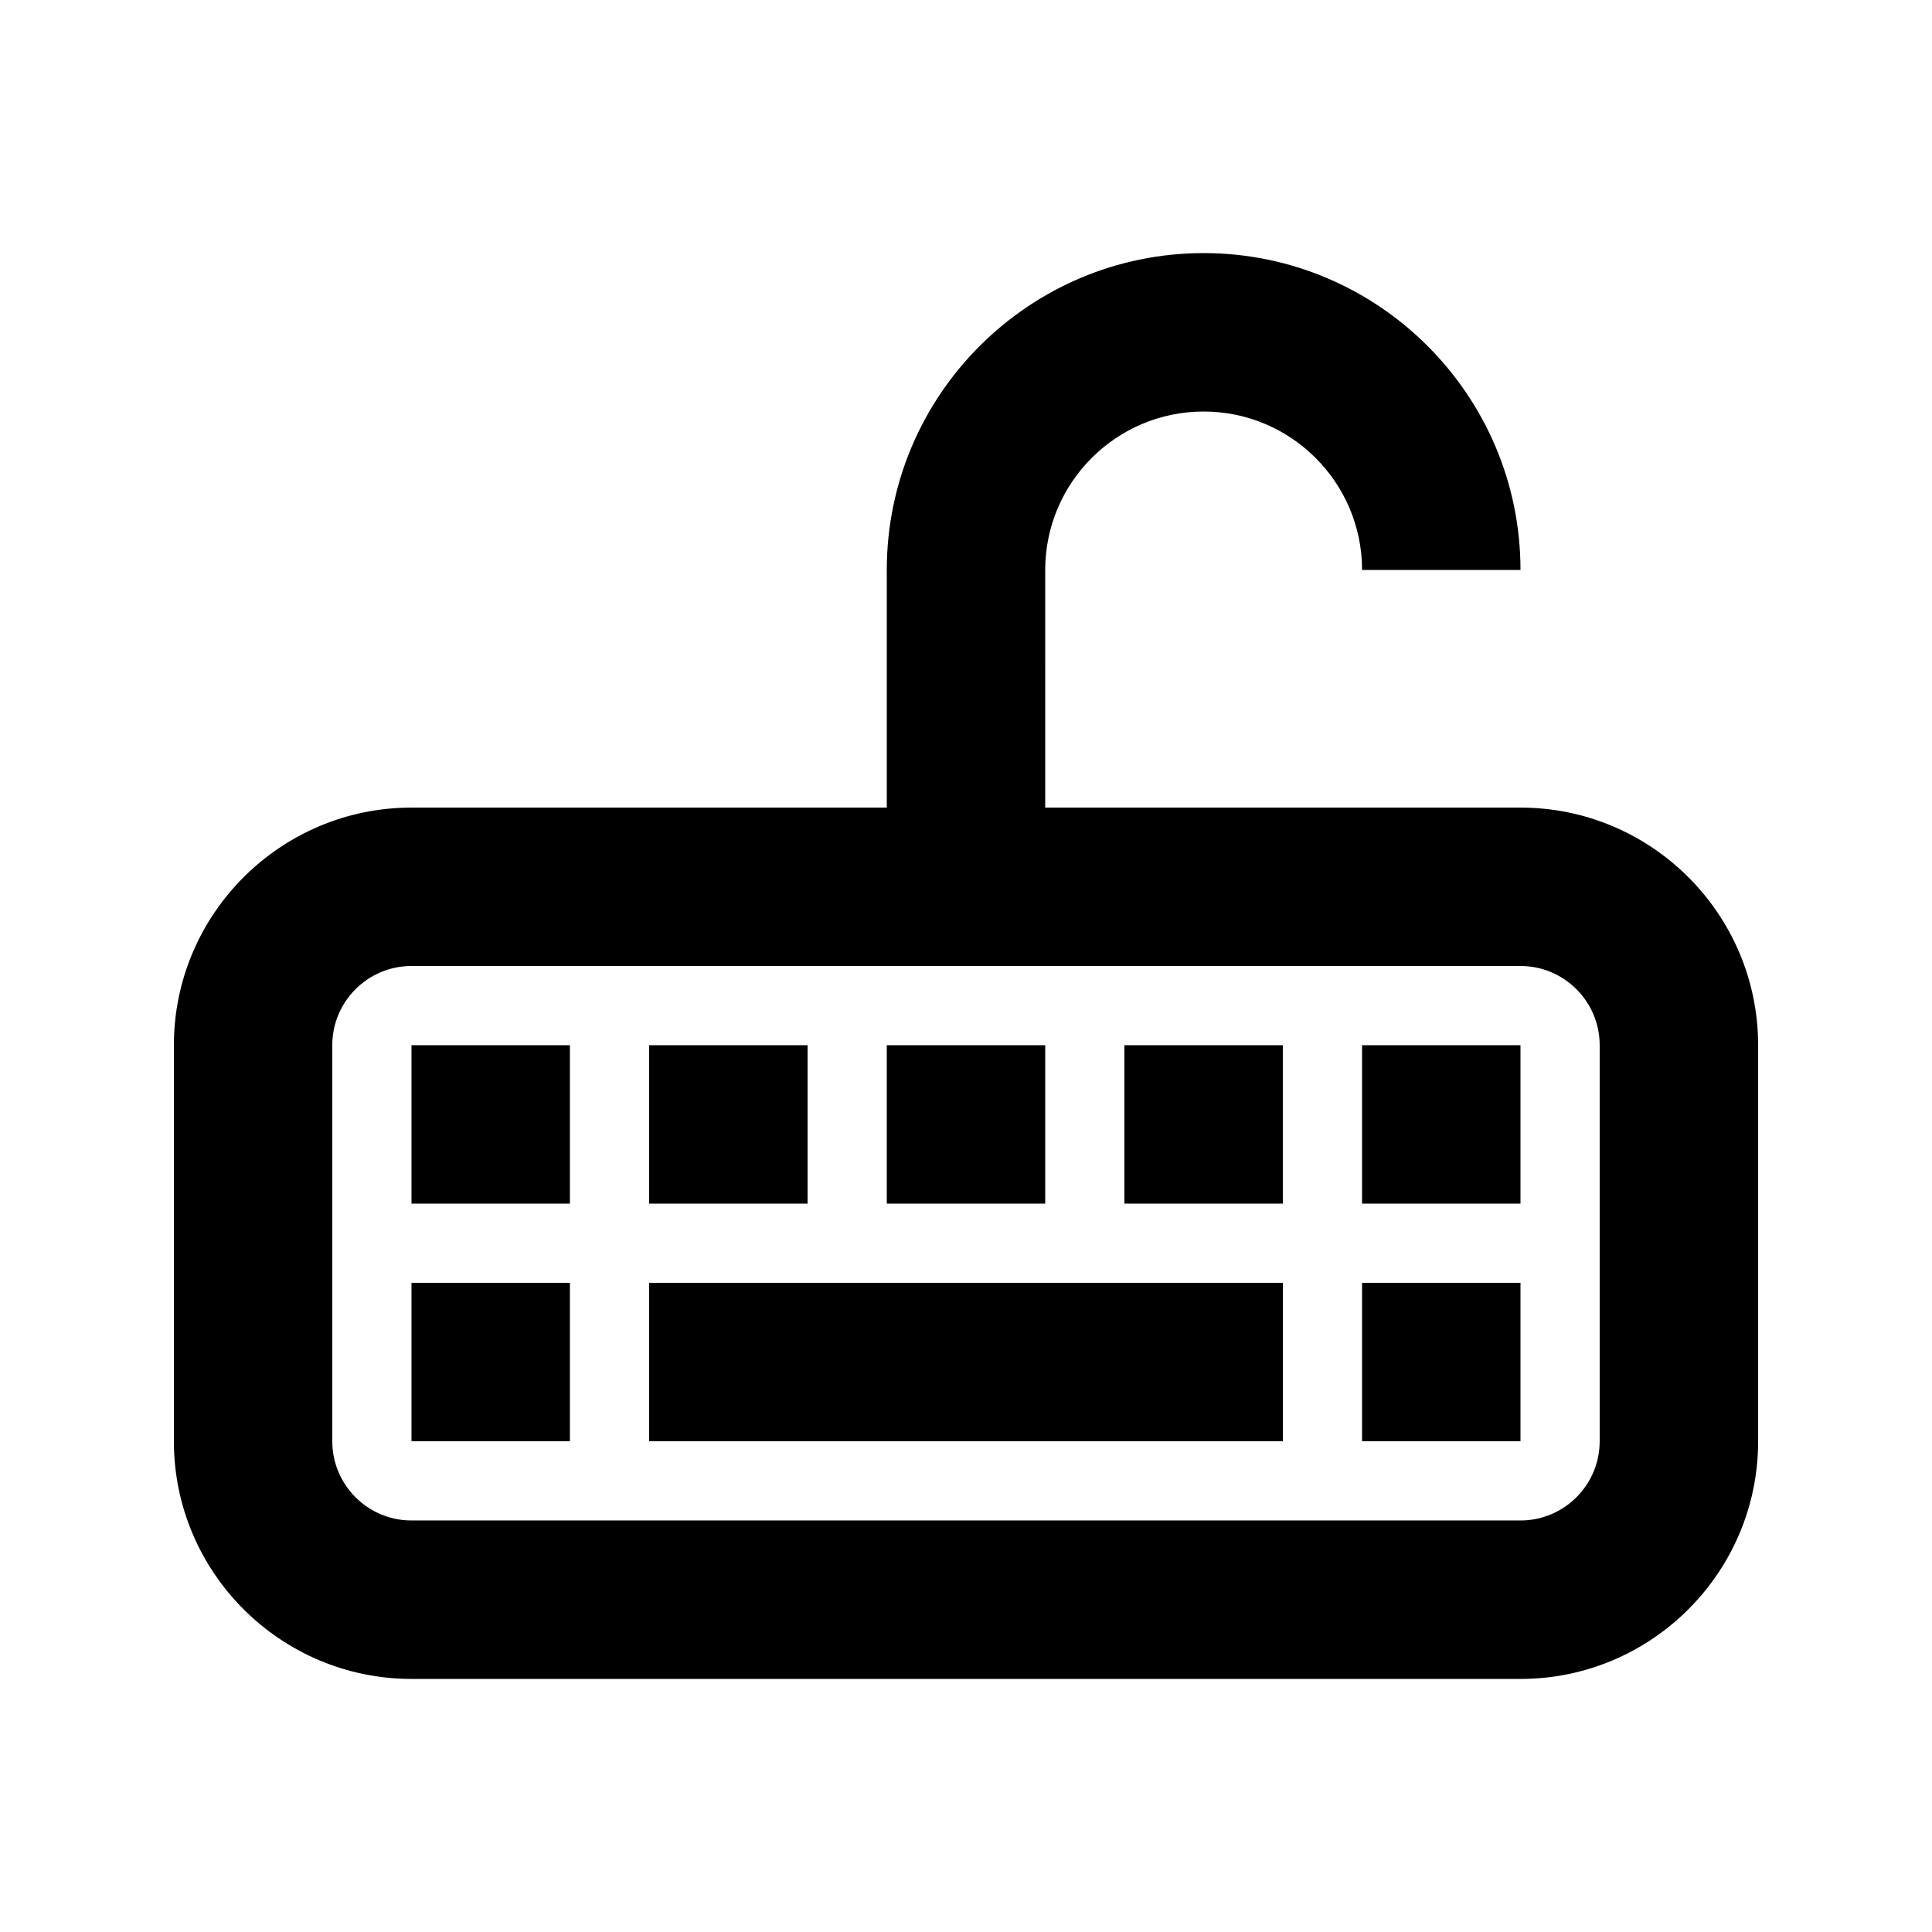 <?xml version="1.0" encoding="UTF-8"?>
<!-- Uploaded to: ICON Repo, www.svgrepo.com, Generator: ICON Repo Mixer Tools -->
<svg fill="#000000" width="800px" height="800px" version="1.1" viewBox="144 144 512 512" xmlns="http://www.w3.org/2000/svg">
 <g>
  <path d="m546.94 358.02h-125.95l0.004-62.977c0-23.152 18.828-41.984 41.984-41.984 23.152 0 41.984 18.828 41.984 41.984h41.984c0-46.309-37.66-83.969-83.969-83.969-46.309 0-83.969 37.66-83.969 83.969v62.977h-125.95c-34.723 0-62.977 28.254-62.977 62.977v104.96c0 34.723 28.254 62.977 62.977 62.977h293.89c34.723 0 62.977-28.254 62.977-62.977v-104.96c-0.004-34.723-28.258-62.977-62.98-62.977zm20.992 167.93c0 11.586-9.426 20.992-20.992 20.992h-293.89c-11.566 0-20.992-9.406-20.992-20.992v-104.96c0-11.586 9.426-20.992 20.992-20.992h293.89c11.566 0 20.992 9.406 20.992 20.992z"/>
  <path d="m316.03 483.96h167.94v41.984h-167.94z"/>
  <path d="m253.05 483.96h41.984v41.984h-41.984z"/>
  <path d="m253.05 420.99h41.984v41.984h-41.984z"/>
  <path d="m316.03 420.99h41.984v41.984h-41.984z"/>
  <path d="m379.01 420.99h41.984v41.984h-41.984z"/>
  <path d="m441.98 420.99h41.984v41.984h-41.984z"/>
  <path d="m504.96 420.99h41.984v41.984h-41.984z"/>
  <path d="m504.96 483.96h41.984v41.984h-41.984z"/>
 </g>
</svg>